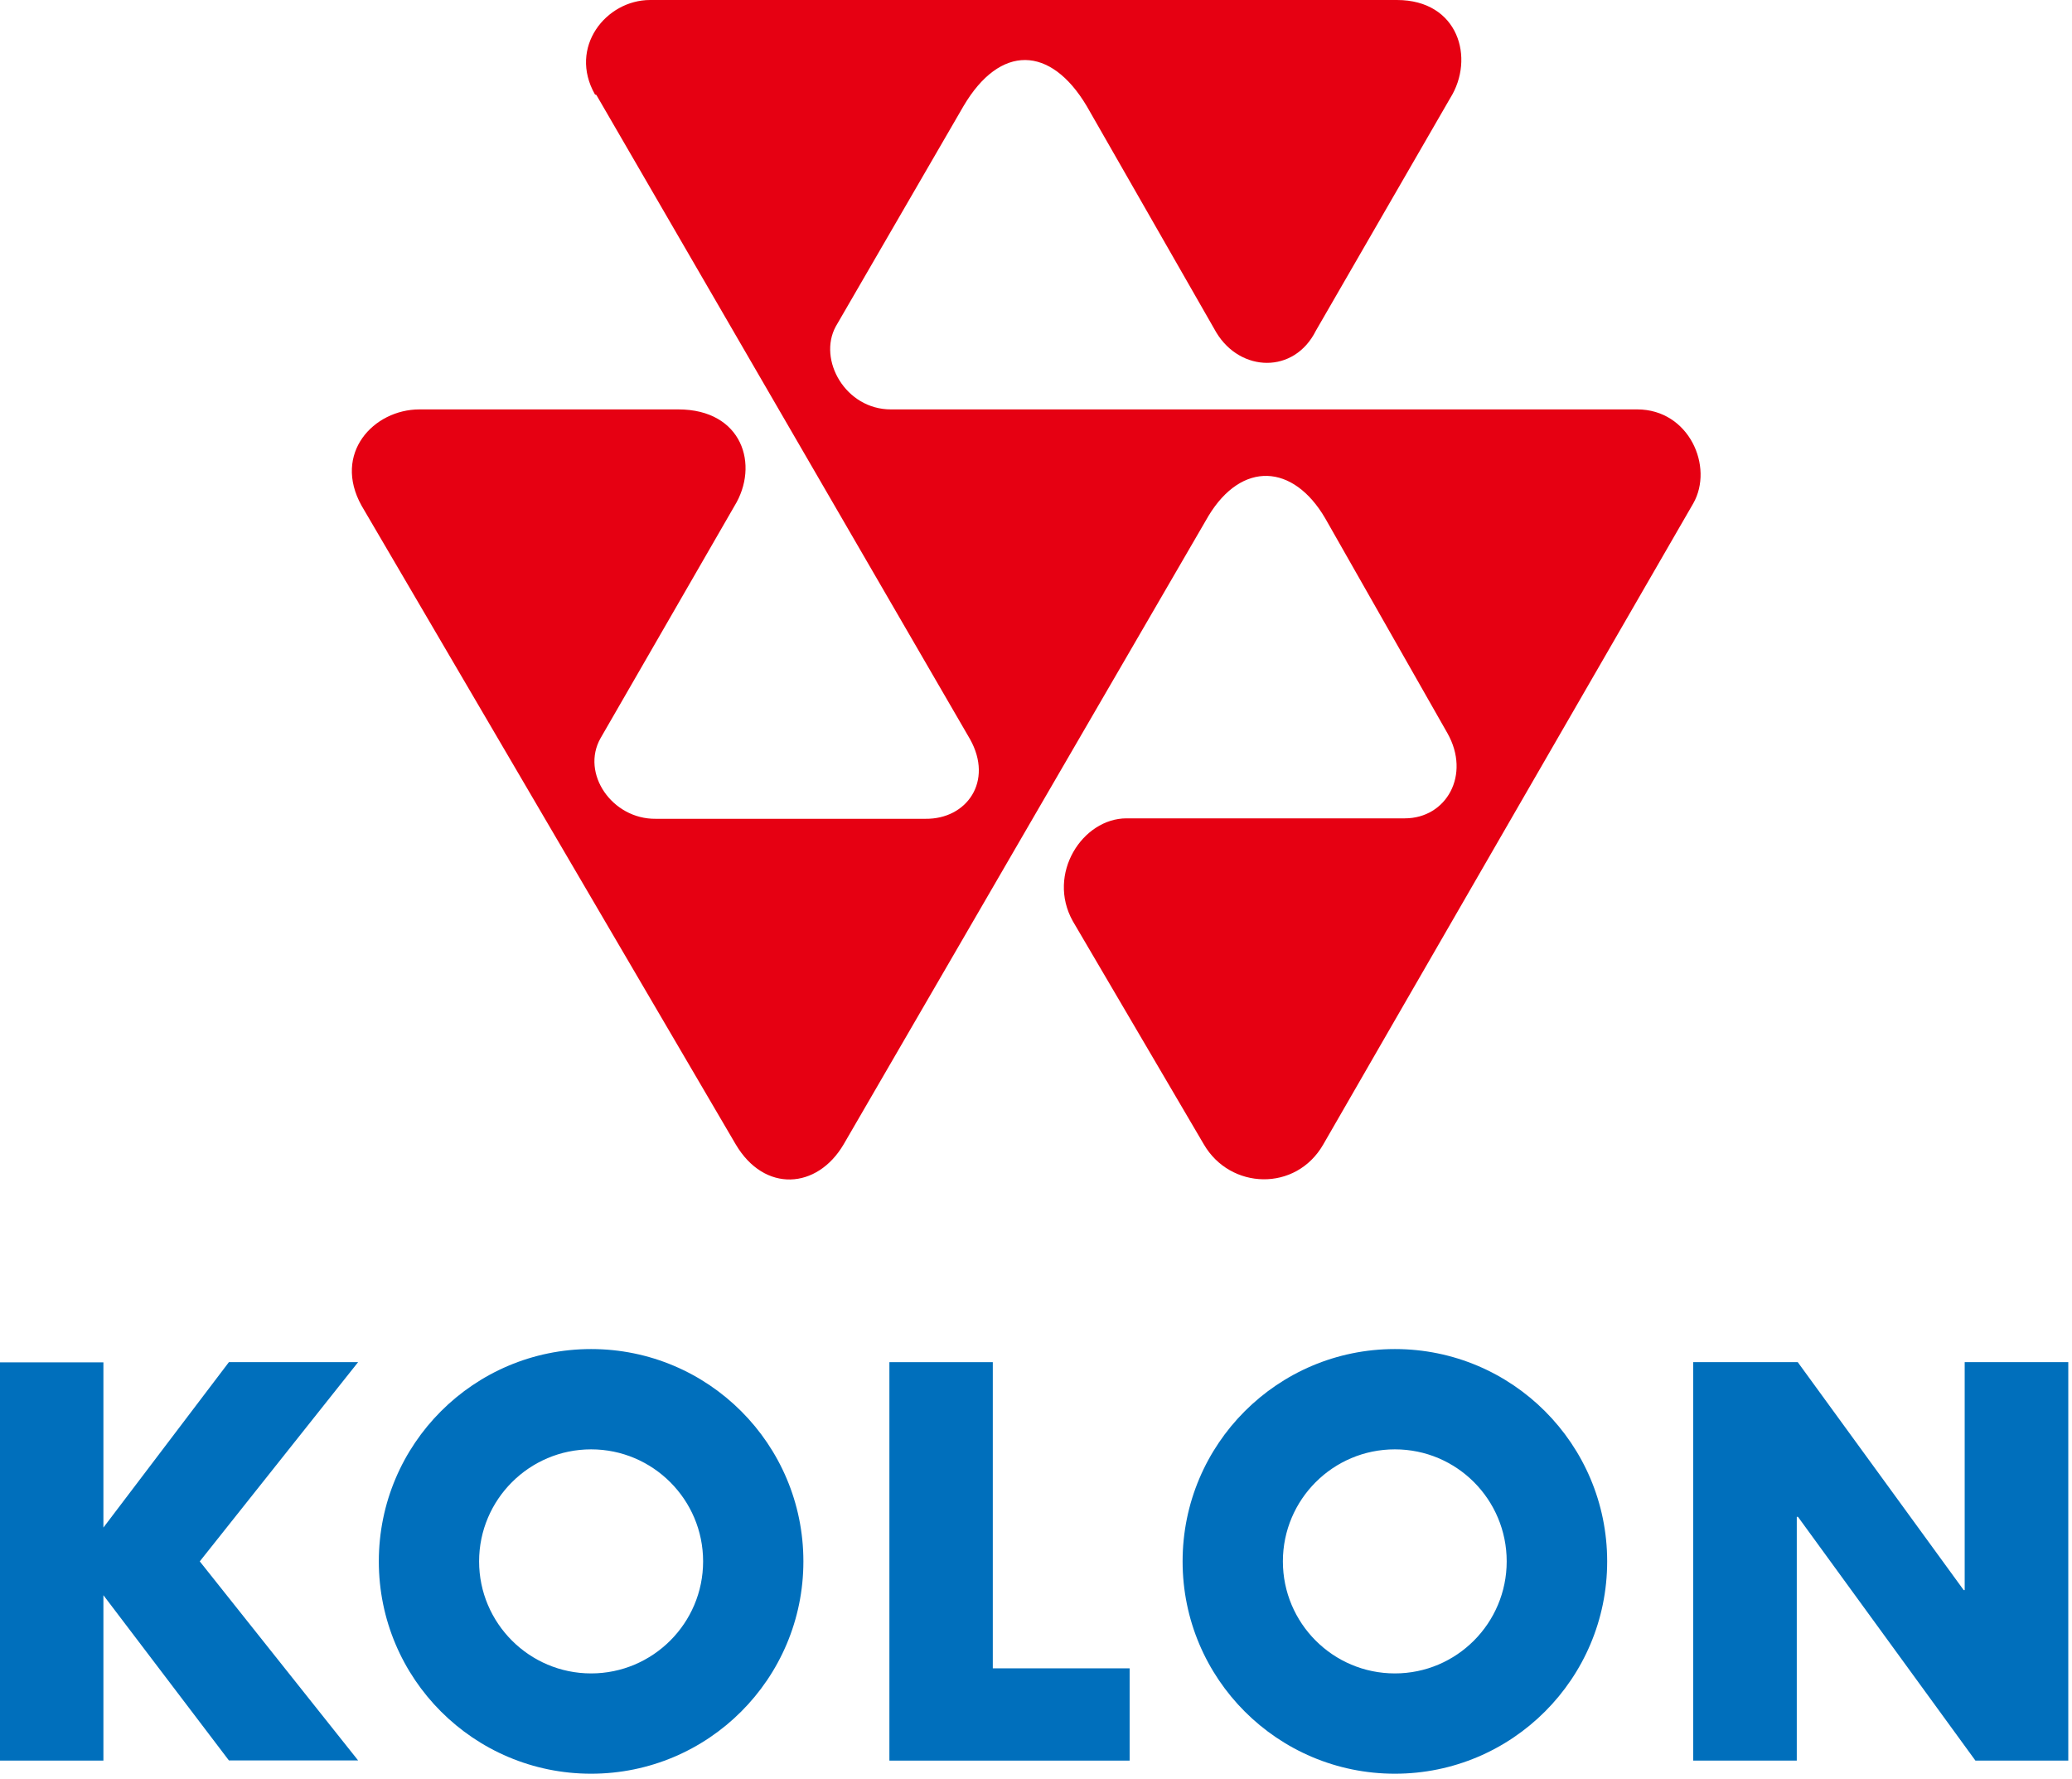 <svg viewBox="0 0 106 91" fill="none" xmlns="http://www.w3.org/2000/svg">
<path d="M30.438 4.832C29.064 2.416 31.006 0 33.257 0H71.464C74.615 0 75.468 2.985 74.188 5.022L67.319 16.913C66.206 19.139 63.458 19.045 62.226 17.008L55.594 5.424C53.746 2.321 51.164 2.25 49.293 5.424L42.755 16.7C41.831 18.405 43.253 20.94 45.574 20.94H83.758C86.411 20.94 87.69 23.877 86.624 25.748C86.624 25.748 69.096 56.092 67.698 58.532C66.3 60.971 62.937 60.853 61.587 58.532L54.883 47.114C53.533 44.698 55.381 41.856 57.631 41.856H71.867C73.999 41.856 75.254 39.629 74.046 37.497L67.793 26.506C66.158 23.711 63.529 23.569 61.824 26.388C61.824 26.388 44.484 56.234 43.158 58.532C41.808 60.829 39.107 61.019 37.639 58.532C36.17 56.021 18.499 25.867 18.499 25.867C17.007 23.19 19.115 20.94 21.46 20.94H34.702C37.97 20.94 38.87 23.782 37.568 25.89L30.722 37.758C29.703 39.558 31.314 41.903 33.541 41.879H47.35C49.459 41.903 50.833 39.961 49.624 37.805L30.509 4.856L30.438 4.832Z" fill="#E60012"></path>
<path d="M30.24 69C24.24 69 19.38 73.86 19.38 79.86C19.38 85.86 24.24 90.72 30.24 90.72C36.24 90.72 41.1 85.86 41.1 79.86C41.1 73.86 36.24 69 30.24 69ZM30.24 85.59C27.08 85.59 24.51 83.02 24.51 79.86C24.51 76.7 27.08 74.13 30.24 74.13C33.4 74.13 35.97 76.7 35.97 79.86C35.97 83.02 33.4 85.59 30.24 85.59Z" fill="#006FBC"></path>
<path d="M71.36 69C65.36 69 60.5 73.86 60.5 79.86C60.5 85.86 65.36 90.72 71.36 90.72C77.36 90.72 82.22 85.86 82.22 79.86C82.22 73.86 77.36 69 71.36 69ZM71.36 85.59C68.19 85.59 65.63 83.02 65.63 79.86C65.63 76.7 68.19 74.13 71.36 74.13C74.53 74.13 77.08 76.7 77.08 79.86C77.08 83.02 74.52 85.59 71.36 85.59Z" fill="#006FBC"></path>
<path d="M50.79 69.67H45.5V90.05H57.79V85.33H50.79V69.67Z" fill="#006FBC"></path>
<path d="M11.71 69.67L5.29 78.13V69.68H0V90.05H5.29V81.59L11.71 90.04H18.32L10.22 79.86L18.32 69.67H11.71Z" fill="#006FBC"></path>
<path d="M100.51 69.67V81.33H100.46L91.97 69.67H86.62V90.05H91.92V77.58H91.98L101.06 90.05H105.81V69.67H100.51Z" fill="#006FBC"></path>
</svg>
